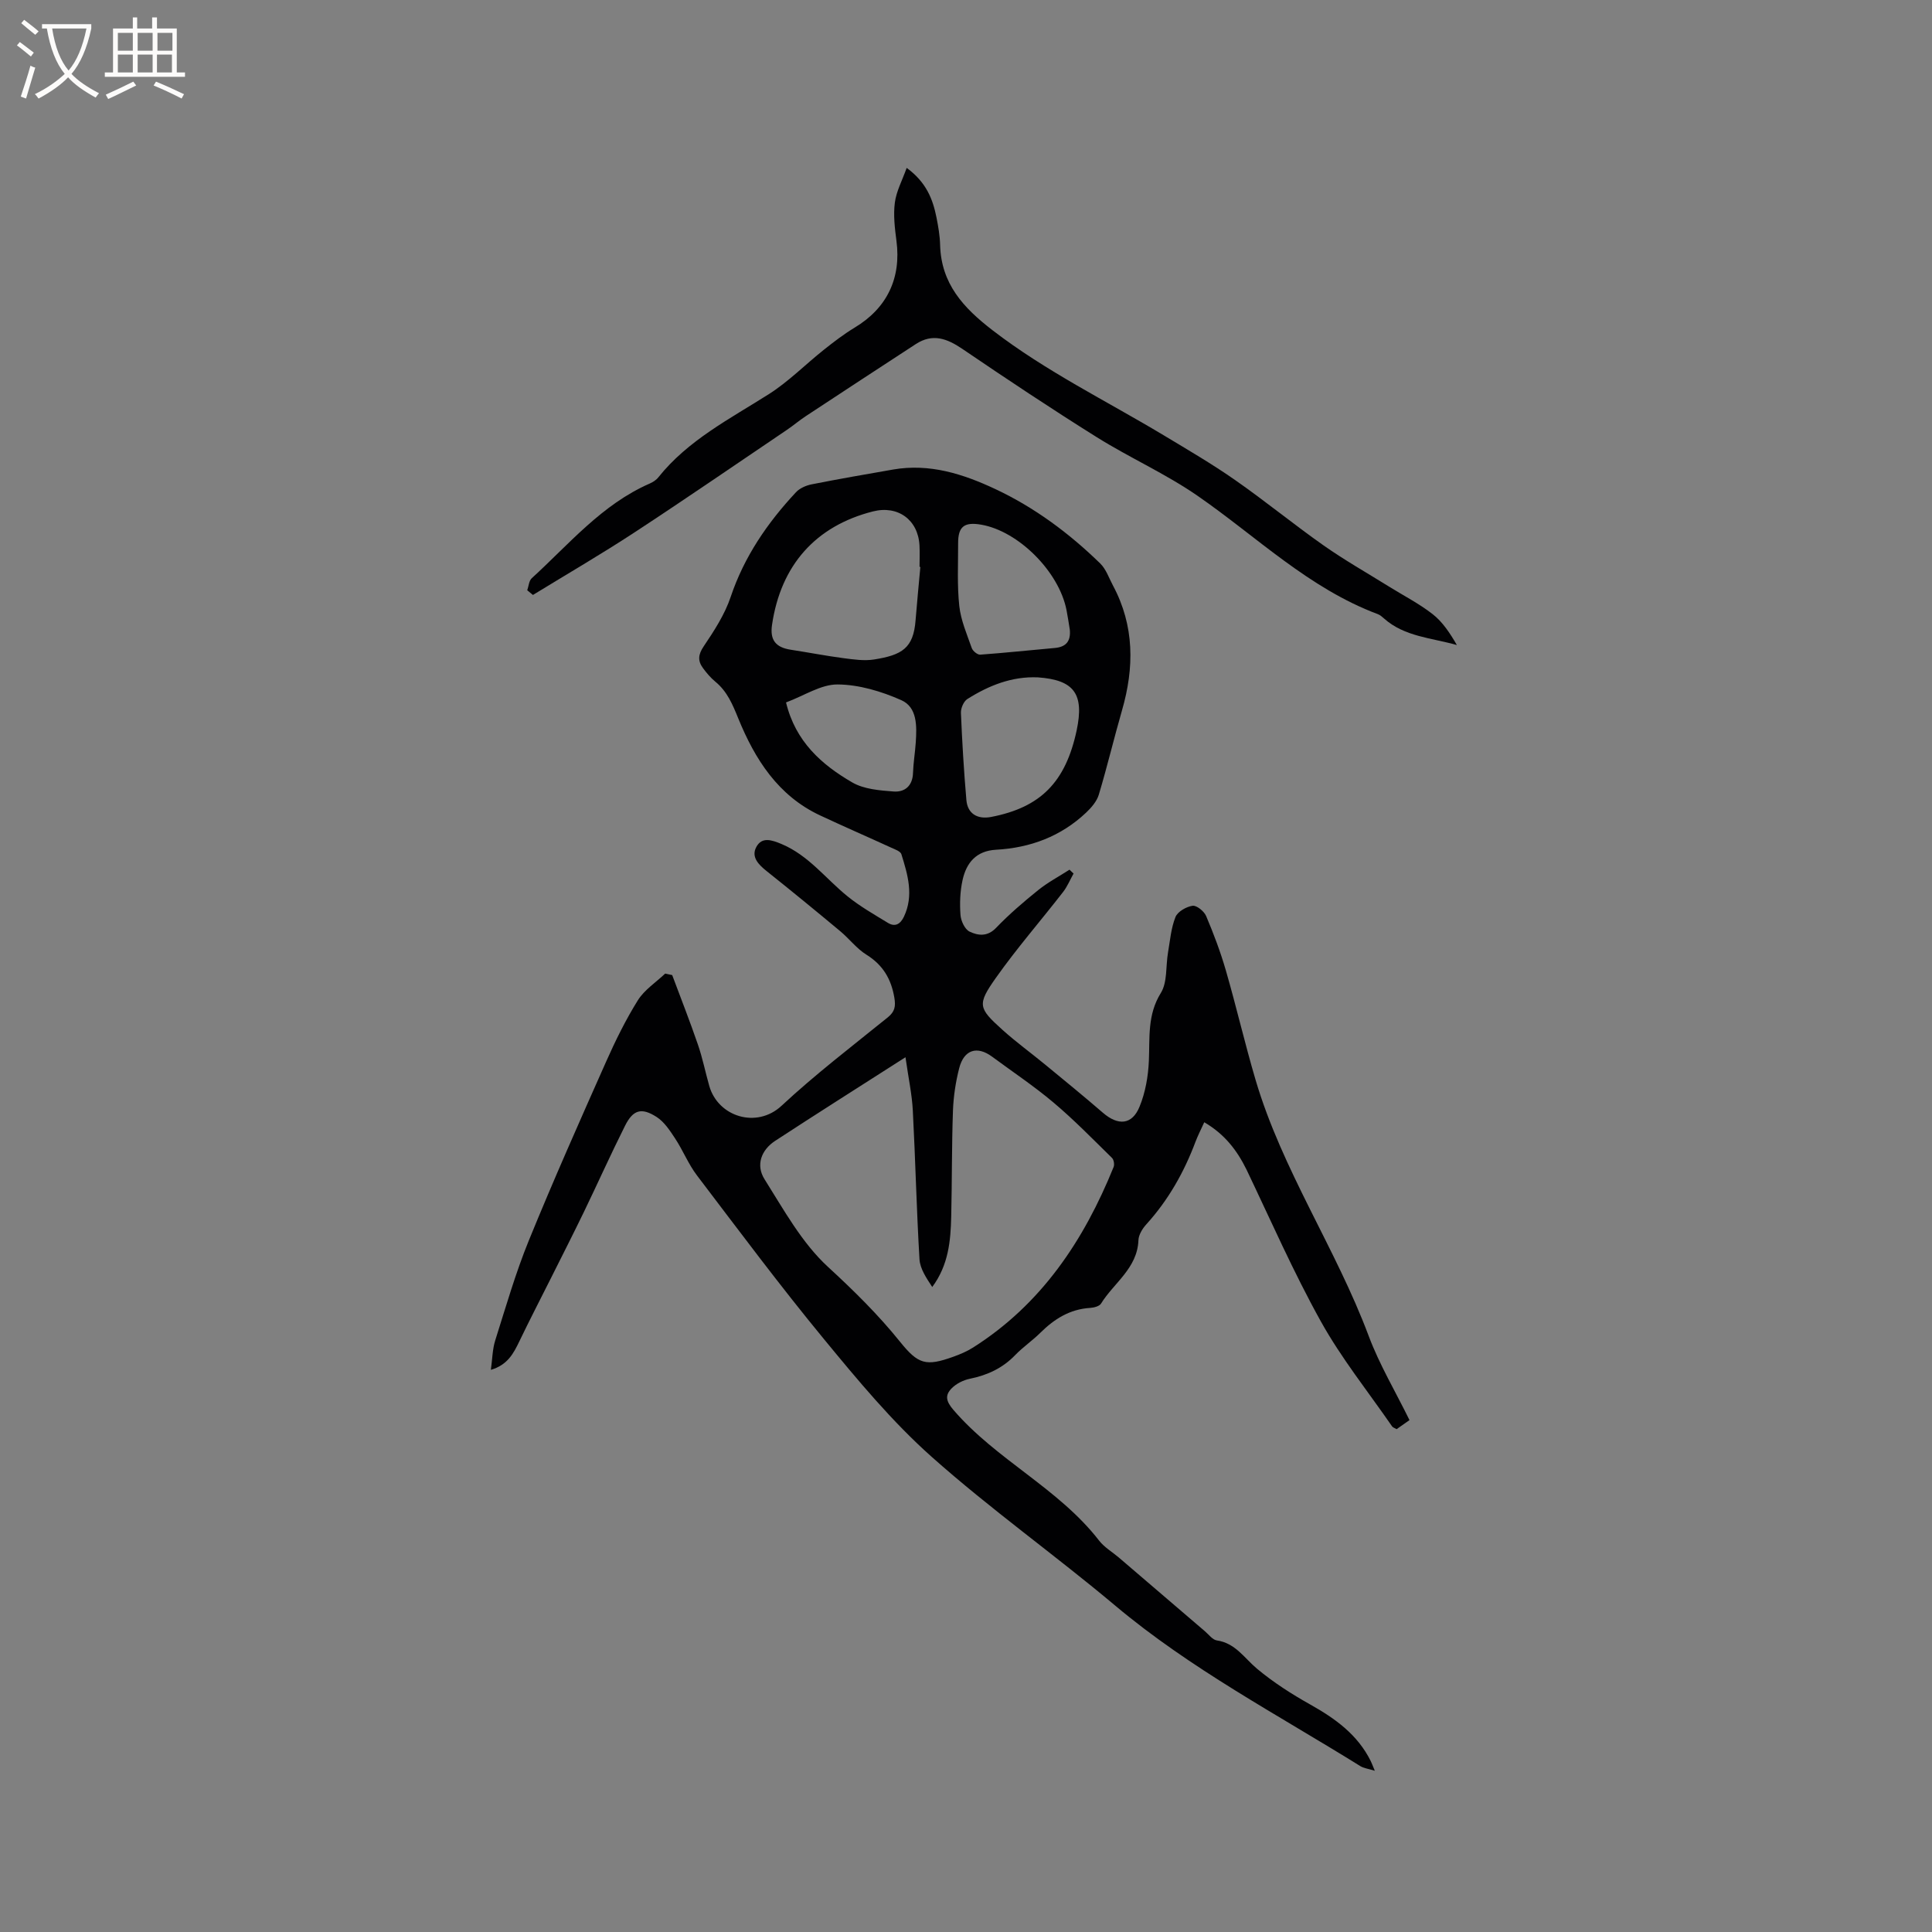 <svg enable-background="new 0 0 400 400" viewBox="0 0 400 400" xmlns="http://www.w3.org/2000/svg"><rect x="0" y="0" width="400" height="400" fill="#808080" stroke="none"/><path d="m249.33 232.35c-.71 1.56-1.34 2.78-1.82 4.05-2.37 6.31-5.62 12.06-10.17 17.08-.81.89-1.6 2.17-1.64 3.31-.23 5.8-5.08 8.8-7.74 13.1-.35.57-1.49.85-2.28.9-4.17.26-7.39 2.28-10.27 5.13-1.65 1.64-3.62 2.97-5.23 4.64-2.61 2.71-5.75 4.16-9.39 4.9-1.36.28-2.83 1.02-3.78 2-1.35 1.4-1.21 2.59.39 4.45 8.89 10.35 21.76 16.21 30.16 27.06 1.08 1.39 2.72 2.34 4.08 3.5 5.95 5.09 11.88 10.19 17.83 15.27.8.68 1.57 1.76 2.46 1.89 3.86.56 5.69 3.66 8.33 5.87 3.38 2.82 7.16 5.24 11.01 7.4 5.19 2.91 9.83 6.25 12.54 11.74.22.45.39.93.83 1.98-1.34-.42-2.28-.52-3.01-.97-17.16-10.68-35.12-20.11-50.73-33.22-12.49-10.49-25.85-19.99-38.02-30.82-8.18-7.28-15.29-15.86-22.28-24.35-9.09-11.03-17.64-22.51-26.3-33.9-1.78-2.34-2.89-5.17-4.51-7.63-1.08-1.64-2.25-3.45-3.84-4.47-3.15-2.03-4.89-1.49-6.55 1.83-2.94 5.86-5.62 11.85-8.47 17.75-2.2 4.55-4.5 9.06-6.76 13.58-2.22 4.43-4.5 8.82-6.64 13.28-1.21 2.52-2.45 4.9-5.9 5.91.31-2.24.32-4.25.9-6.09 2.2-6.95 4.22-13.98 6.97-20.72 5.08-12.45 10.54-24.74 16-37.02 1.93-4.35 4.05-8.65 6.56-12.68 1.36-2.17 3.74-3.71 5.66-5.53.48.1.96.21 1.45.31 1.79 4.8 3.67 9.56 5.33 14.4.96 2.79 1.54 5.72 2.35 8.56 1.82 6.38 9.81 8.89 14.96 4.1 6.97-6.49 14.58-12.31 22-18.31 1.47-1.19 1.65-2.29 1.36-4.05-.65-3.87-2.35-6.78-5.77-8.91-2.03-1.26-3.56-3.31-5.43-4.87-5.03-4.19-10.09-8.34-15.21-12.42-1.7-1.35-3.3-2.95-2.17-5.03 1.16-2.14 3.17-1.46 5.23-.6 5.59 2.35 9.12 7.15 13.61 10.79 2.6 2.11 5.55 3.79 8.42 5.54 1.47.89 2.56.25 3.29-1.27 2.1-4.42.8-8.71-.52-12.96-.19-.6-1.31-.99-2.06-1.33-4.91-2.25-9.86-4.4-14.75-6.69-8.72-4.07-13.51-11.64-16.95-20.07-1.19-2.93-2.29-5.59-4.75-7.62-.97-.8-1.81-1.79-2.56-2.81-1.11-1.5-1.02-2.79.14-4.51 2.17-3.22 4.37-6.6 5.59-10.24 2.81-8.36 7.61-15.33 13.51-21.66.78-.84 2.09-1.41 3.24-1.64 5.61-1.11 11.24-2.09 16.88-3.07 7.56-1.31 14.51.92 21.17 4.05 8.12 3.81 15.27 9.13 21.69 15.38 1.22 1.18 1.82 3.01 2.65 4.57 4.47 8.35 4.44 17.01 1.87 25.89-1.67 5.8-3.06 11.67-4.8 17.45-.42 1.38-1.55 2.68-2.64 3.71-5.21 4.92-11.56 7.28-18.64 7.67-4.1.23-6.13 2.7-6.92 6.27-.52 2.34-.61 4.85-.43 7.24.09 1.23.9 2.97 1.88 3.44 1.72.82 3.67 1.11 5.47-.76 2.71-2.82 5.7-5.39 8.76-7.85 1.99-1.6 4.3-2.82 6.46-4.21.28.27.56.53.84.8-.72 1.28-1.29 2.69-2.18 3.83-4.61 5.94-9.57 11.63-13.9 17.76-3.92 5.55-3.65 6.25 1.34 10.75 2.83 2.55 5.93 4.8 8.87 7.22 4 3.29 8.02 6.57 11.94 9.96 3.15 2.72 6.04 2.54 7.59-1.25 1.21-2.94 1.79-6.28 1.93-9.47.21-4.83-.34-9.54 2.48-14.08 1.38-2.23 1-5.53 1.48-8.34.43-2.49.63-5.08 1.55-7.38.45-1.12 2.24-2.14 3.54-2.33.84-.12 2.39 1.14 2.81 2.13 1.56 3.68 2.98 7.45 4.09 11.29 2.17 7.5 3.93 15.13 6.14 22.62 5.51 18.67 16.63 34.88 23.42 53.02 2.24 5.98 5.57 11.55 8.45 17.43-1.2.85-1.94 1.36-2.66 1.87-.43-.25-.78-.34-.94-.57-4.98-7.21-10.52-14.12-14.76-21.75-5.65-10.16-10.34-20.86-15.36-31.37-1.95-3.97-4.49-7.35-8.77-9.85zm-61.86-13.46c-9.63 6.16-18.35 11.67-26.98 17.31-2.89 1.89-4.05 5.02-2.2 7.95 3.99 6.33 7.74 13.19 13.14 18.15 5.33 4.9 10.39 9.88 14.9 15.48 3.78 4.7 5.37 5.16 11.07 3.11 1.39-.5 2.78-1.09 4.02-1.87 14.18-8.97 22.98-22.18 29.14-37.4.21-.52.05-1.51-.33-1.88-3.97-3.89-7.86-7.89-12.1-11.46-4.04-3.41-8.47-6.36-12.73-9.51-3.1-2.29-5.82-1.46-6.81 2.39-.73 2.85-1.18 5.84-1.29 8.78-.26 7.3-.19 14.62-.36 21.92-.12 5.04-.55 10.04-3.93 14.6-1.2-1.84-2.52-3.76-2.64-5.74-.61-10.25-.84-20.52-1.38-30.78-.17-3.33-.89-6.63-1.52-11.05zm3.08-101.52c-.06 0-.11-.01-.17-.01 0-1.48.07-2.96-.01-4.44-.29-5.32-4.48-8.35-9.66-7.03-11.85 3.02-19.06 11.13-20.87 23.48-.46 3.12.74 4.67 3.88 5.15 3.65.56 7.29 1.27 10.95 1.75 2.08.27 4.26.59 6.29.27 5.8-.92 8.16-2.34 8.6-8.13.29-3.68.66-7.36.99-11.04zm24.32 22.87c-5.38-.23-10.15 1.69-14.58 4.48-.77.48-1.38 1.91-1.34 2.87.25 6.02.61 12.04 1.13 18.05.24 2.82 2.28 4.05 5.13 3.5 10.25-1.98 15.41-7.21 17.7-17.92 1.6-7.56-.52-10.45-8.04-10.98zm6.62-9.89c-.22-1.35-.42-2.7-.68-4.04-1.56-7.96-9.94-16.34-17.65-17.68-3.52-.61-4.8.38-4.79 3.84.01 4.33-.22 8.7.24 12.99.32 2.97 1.58 5.85 2.58 8.71.21.61 1.18 1.41 1.75 1.37 5.15-.37 10.28-.93 15.42-1.38 2.4-.21 3.36-1.45 3.13-3.81zm-58.75 15.08c1.95 8.09 7.36 12.89 13.74 16.58 2.41 1.39 5.63 1.64 8.52 1.86 2.32.18 3.95-1.16 4.03-3.86.07-2.11.43-4.2.57-6.31.22-3.35.34-7.26-3-8.74-4.1-1.82-8.75-3.22-13.18-3.25-3.44-.03-6.89 2.31-10.68 3.72z" fill="#010103"/><path d="m109.16 122.21c.3-.85.35-1.97.94-2.5 7.72-7.04 14.5-15.26 24.4-19.59.66-.29 1.35-.72 1.79-1.28 6.16-7.72 14.8-12.1 22.91-17.25 4.07-2.59 7.54-6.13 11.34-9.15 2.06-1.64 4.17-3.26 6.42-4.62 6.68-4.02 9.66-10.22 8.64-17.96-.34-2.61-.67-5.33-.33-7.91.3-2.34 1.51-4.56 2.45-7.19 4.07 2.98 5.41 6.48 6.17 10.27.37 1.87.7 3.77.75 5.67.21 8.03 4.79 13.01 10.86 17.68 11.07 8.52 23.54 14.6 35.41 21.73 4.99 3 10.04 5.95 14.81 9.28 6.24 4.35 12.13 9.19 18.35 13.56 4.32 3.03 8.93 5.65 13.42 8.44 3.05 1.9 6.3 3.56 9.12 5.76 2.08 1.62 3.6 3.95 5.02 6.4-5.27-1.5-10.83-1.72-15.07-5.49-.39-.35-.82-.73-1.3-.91-14.3-5.35-25.07-16.03-37.32-24.5-6.59-4.56-14.03-7.86-20.84-12.12-9.42-5.89-18.67-12.05-27.85-18.29-3.19-2.17-6.17-3.26-9.63-1.01-7.62 4.96-15.23 9.95-22.82 14.95-1.32.87-2.54 1.91-3.85 2.8-10.53 7.11-21 14.32-31.63 21.28-6.87 4.5-13.98 8.63-20.98 12.92-.4-.33-.79-.65-1.18-.97z" fill="#010103"/><g fill="#fcfbfa"><path d="m6.4 11.7c-1-.8-1.9-1.6-2.9-2.3l.6-.7c.9.7 1.9 1.4 2.9 2.2zm-2.1 8.3c.7-2.1 1.4-4.2 2-6.4.2.1.6.3 1 .4-.7 2.3-1.3 4.4-1.9 6.4zm3-12.8c-1.1-.9-2.1-1.7-2.9-2.4l.6-.7c1 .8 2 1.5 3 2.4zm1.4-1.3v-.9h10.2v.9c-.9 4.2-2.3 7.3-4.1 9.4 1.3 1.4 3.2 2.7 5.7 4-.2.2-.4.5-.7.9-2.5-1.4-4.4-2.7-5.7-4.2-1.4 1.5-3.5 3-6.1 4.4 0 0 0 0-.1-.1-.3-.4-.5-.7-.7-.8 2.7-1.3 4.7-2.8 6.2-4.2-1.8-2.2-3-5.3-3.7-9.4zm9.2 0h-7.1c.6 3.8 1.7 6.7 3.4 8.7 1.7-2 2.9-4.8 3.7-8.7z"/><path d="m31.6 3.6h.9v2.3h4.1v9.1h1.7v.9h-16.6v-.9h1.7v-9.1h4.1v-2.3h.9v2.3h3.1v-2.3zm-4 13.3.6.8c-1.9.9-3.8 1.9-5.8 2.8-.2-.3-.3-.6-.5-.9 2-.9 3.9-1.8 5.7-2.7zm-3.2-10.1v3.7h3.1v-3.7zm0 4.5v3.7h3.1v-3.7zm4.1-4.5v3.7h3.1v-3.7zm0 4.5v3.7h3.1v-3.7zm9.1 9.1c-2.1-1.1-4.1-2-5.8-2.7l.5-.8c2.2.9 4.1 1.8 5.8 2.6zm-1.9-13.6h-3.1v3.7h3.1zm-3.2 4.5v3.7h3.1v-3.7z"/></g></svg>